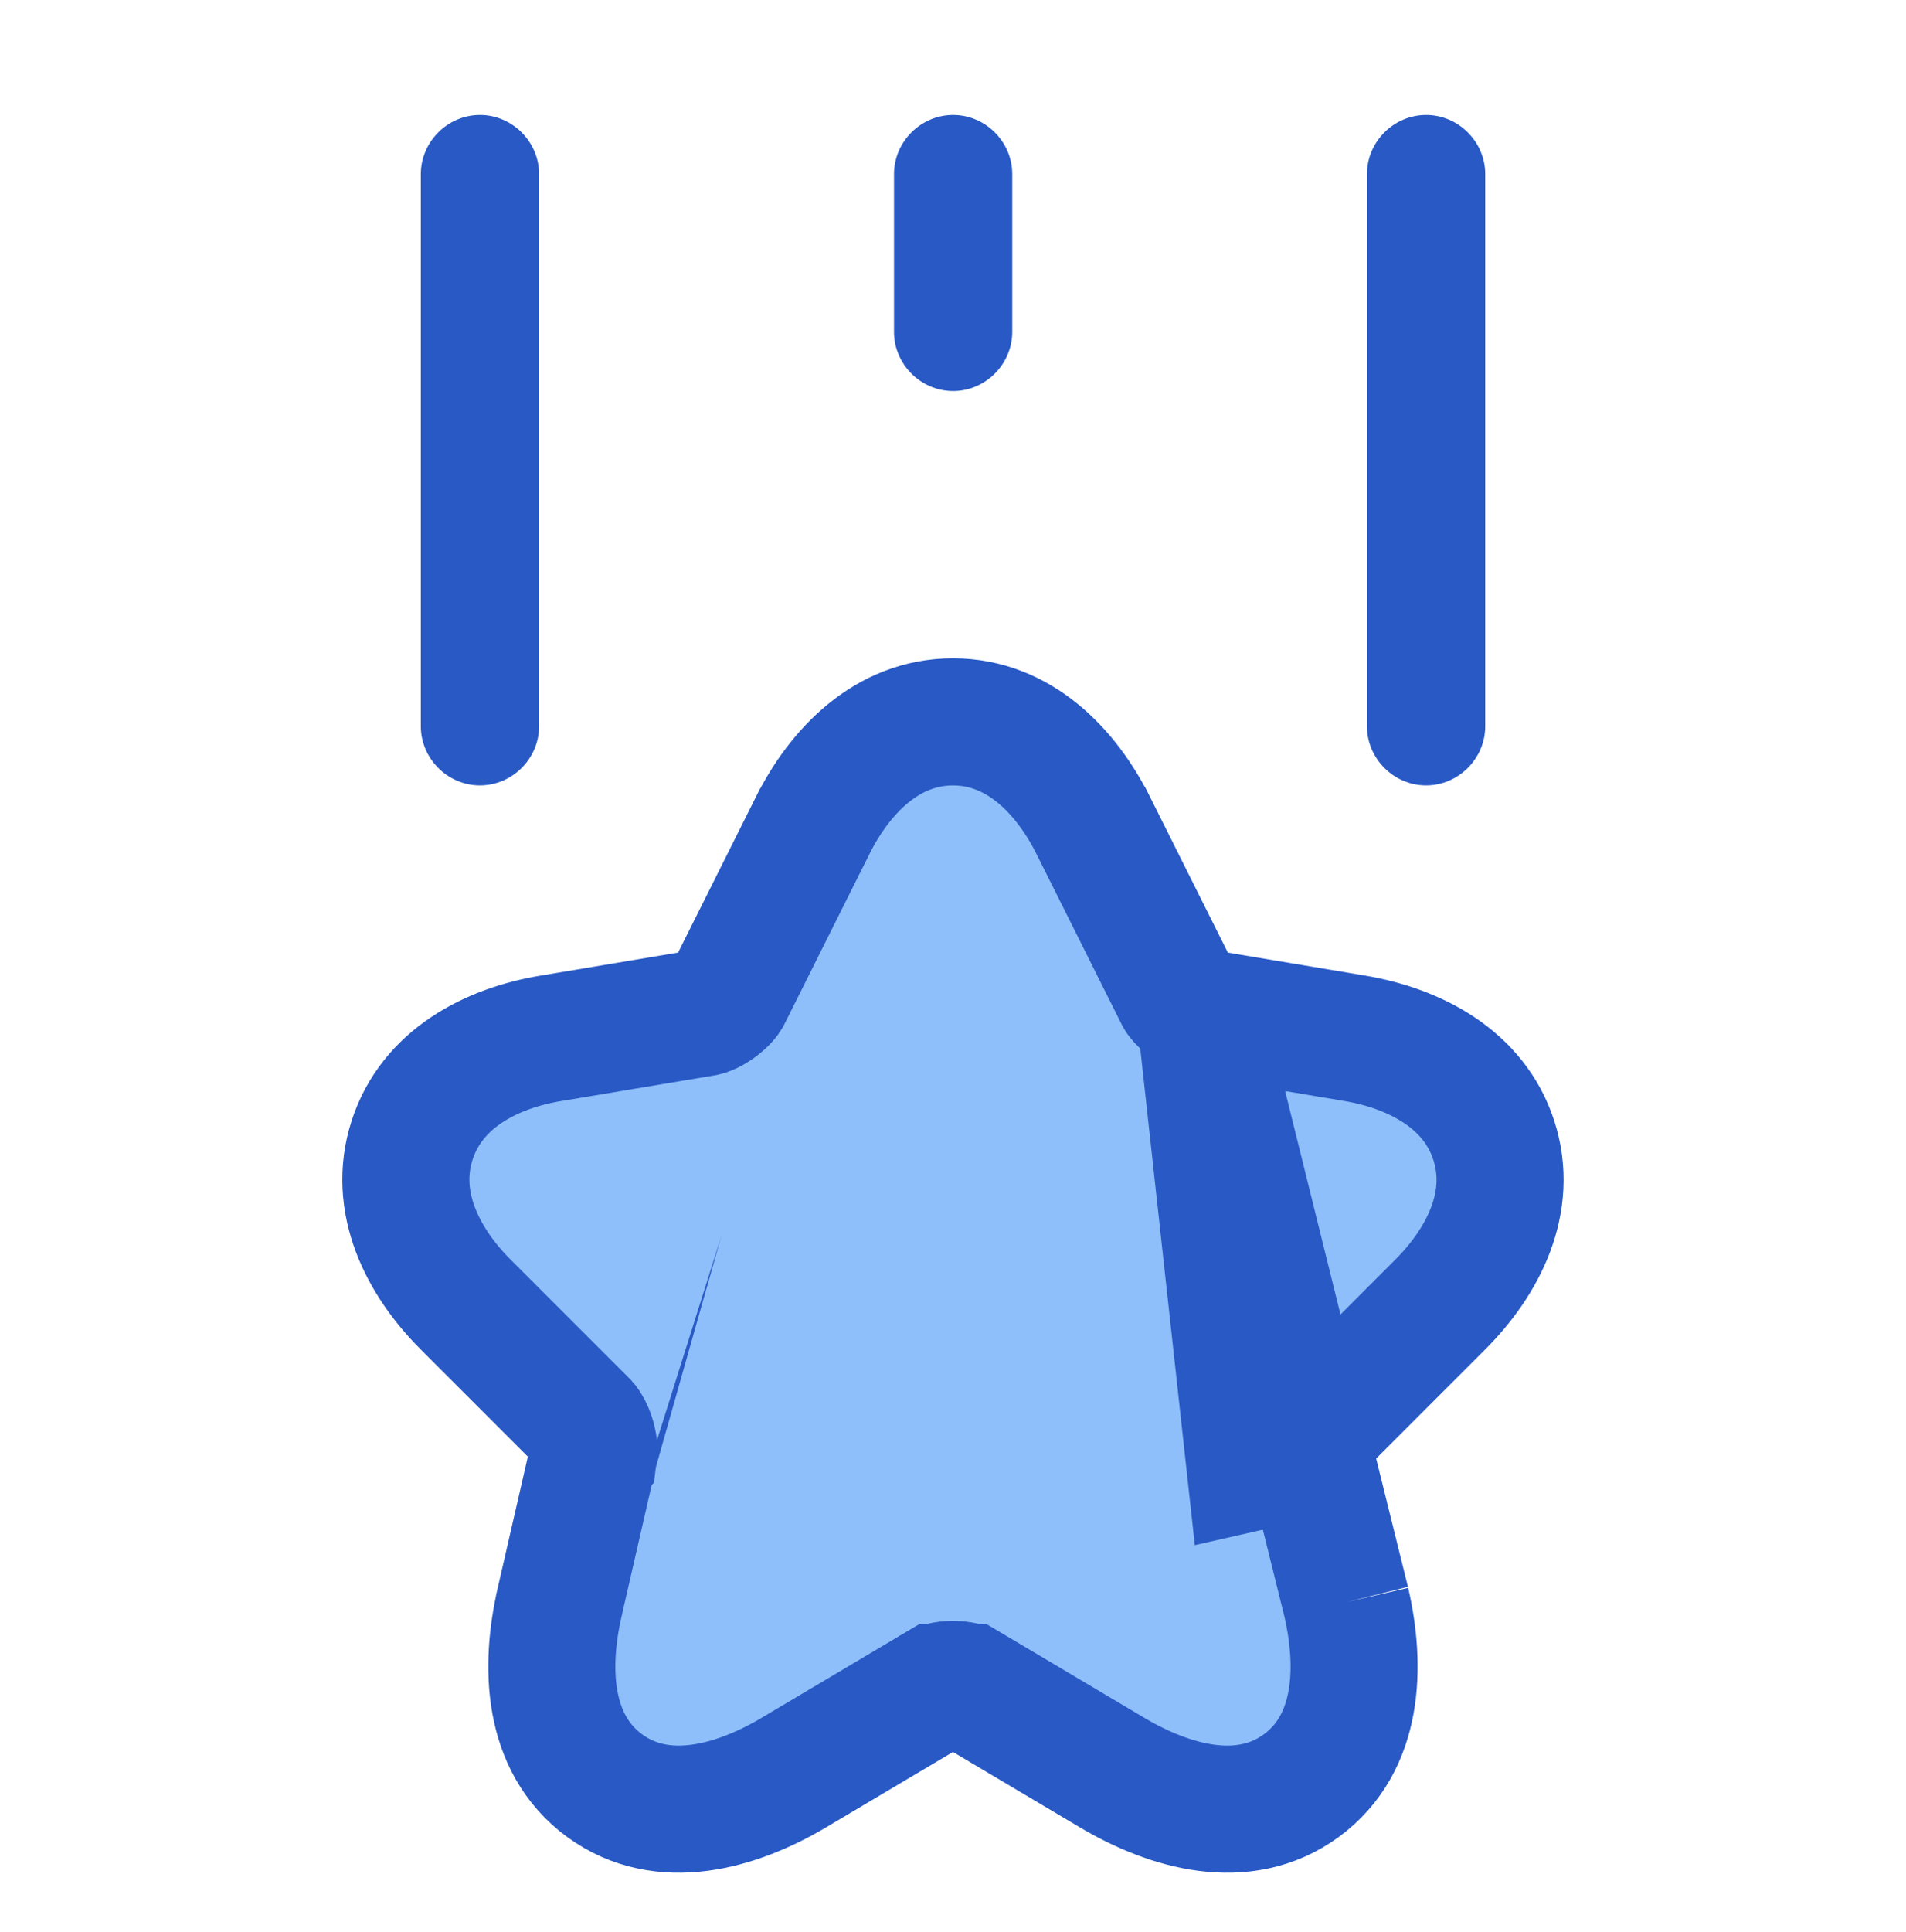 <svg width="75" height="76" viewBox="0 0 75 76" fill="none" xmlns="http://www.w3.org/2000/svg">
<path d="M47.227 39.821L47.248 39.824L53.311 40.839L53.317 40.84C55.679 41.242 58.003 42.447 58.782 44.858C59.563 47.276 58.371 49.612 56.67 51.314L51.952 56.032C51.952 56.032 51.952 56.032 51.951 56.033C51.948 56.036 51.909 56.08 51.855 56.179C51.799 56.281 51.743 56.412 51.7 56.561C51.657 56.71 51.634 56.851 51.627 56.97C51.623 57.028 51.624 57.074 51.626 57.109C51.627 57.126 51.629 57.139 51.63 57.148C51.631 57.155 51.632 57.159 51.632 57.16C51.632 57.161 51.632 57.161 51.632 57.161L49.194 57.715L47.227 39.821ZM47.227 39.821L47.214 39.819C47.21 39.818 47.169 39.808 47.094 39.773C47 39.73 46.886 39.664 46.768 39.577C46.651 39.489 46.551 39.397 46.476 39.315C46.406 39.236 46.381 39.191 46.381 39.191L43.036 32.502C43.035 32.501 43.035 32.5 43.034 32.498C41.948 30.313 40.081 28.393 37.498 28.393C34.916 28.393 33.049 30.313 31.963 32.498C31.962 32.499 31.962 32.501 31.961 32.502L28.617 39.19C28.617 39.19 28.593 39.23 28.528 39.302C28.456 39.382 28.357 39.473 28.237 39.561C28.118 39.649 27.998 39.718 27.894 39.767C27.797 39.812 27.741 39.825 27.732 39.827L21.69 40.838C19.318 41.227 16.993 42.435 16.215 44.85C15.436 47.267 16.621 49.608 18.326 51.314C18.326 51.314 18.326 51.314 18.327 51.314L23.023 56.01C23.071 56.064 23.203 56.257 23.297 56.58C23.34 56.731 23.363 56.871 23.371 56.986C23.377 57.088 23.369 57.142 23.368 57.149C23.367 57.15 23.367 57.15 23.368 57.149L23.366 57.156L22.022 63.013C22.022 63.014 22.022 63.014 22.022 63.015C21.439 65.54 21.51 68.564 23.791 70.233C26.07 71.901 28.975 71.055 31.209 69.737L31.214 69.734L36.884 66.367C36.885 66.367 36.886 66.366 36.886 66.366C36.941 66.335 37.156 66.253 37.498 66.253C37.84 66.253 38.056 66.335 38.11 66.366C38.111 66.366 38.112 66.367 38.113 66.367L43.783 69.734L43.788 69.737C46.022 71.055 48.926 71.901 51.206 70.233C53.487 68.564 53.558 65.54 52.975 63.015M47.227 39.821L52.975 63.015M52.975 63.015C52.975 63.014 52.975 63.014 52.975 63.013L52.975 63.015Z" fill="#8FBFFA" stroke="#2859C5" stroke-width="5"/>
<path d="M18.885 30.892C17.613 30.892 16.559 29.837 16.559 28.565V6.848C16.559 5.576 17.613 4.521 18.885 4.521C20.157 4.521 21.212 5.576 21.212 6.848V28.565C21.212 29.837 20.157 30.892 18.885 30.892Z" fill="#2859C5"/>
<path d="M56.116 30.892C54.844 30.892 53.789 29.837 53.789 28.565V6.848C53.789 5.576 54.844 4.521 56.116 4.521C57.388 4.521 58.443 5.576 58.443 6.848V28.565C58.443 29.837 57.388 30.892 56.116 30.892Z" fill="#2859C5"/>
<path d="M37.505 15.38C36.233 15.38 35.178 14.325 35.178 13.053V6.848C35.178 5.576 36.233 4.521 37.505 4.521C38.777 4.521 39.831 5.576 39.831 6.848V13.053C39.831 14.325 38.777 15.38 37.505 15.38Z" fill="#2859C5"/>
</svg>
